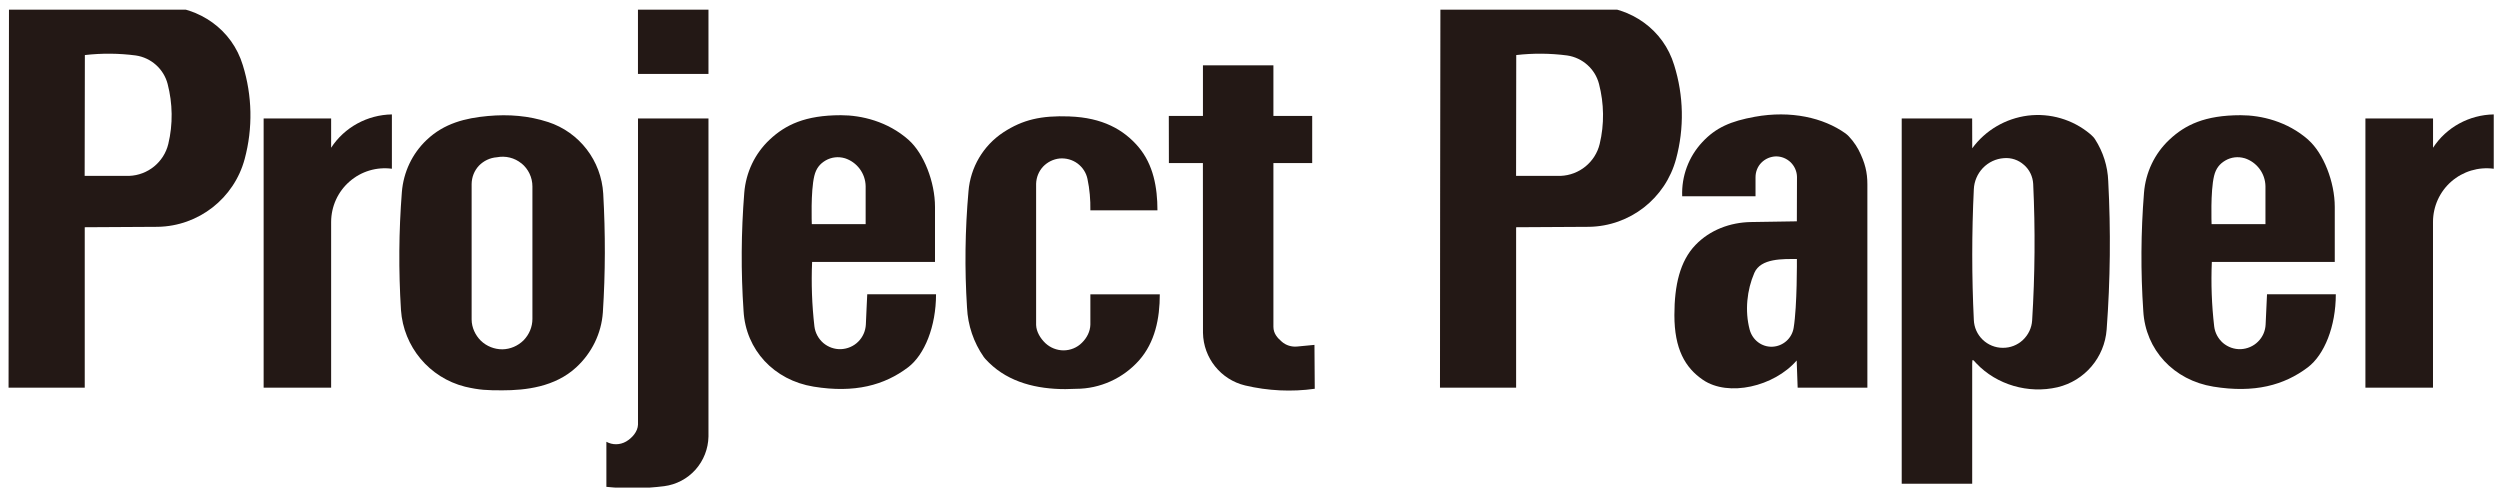 <svg width="181" height="36" viewBox="0 0 181 36" fill="none" xmlns="http://www.w3.org/2000/svg">
<g clip-path="url(#clip0_90_31)">
<path d="M23.974 8.575V10.697C24.937 9.212 26.606 8.311 28.373 8.284V12.217C27.265 12.069 26.145 12.406 25.307 13.143C24.46 13.878 23.98 14.946 23.974 16.063V28.065H19.087V8.575H23.974Z" fill="#231815"/>
<path d="M176.152 8.575V10.697C177.114 9.212 178.781 8.311 180.547 8.284V12.217C179.439 12.069 178.319 12.406 177.475 13.143C176.631 13.878 176.152 14.946 176.149 16.063V28.065H171.256V8.575H176.149H176.152Z" fill="#231815"/>
<path d="M51.293 0.619V5.354H46.188V0.619H51.293Z" fill="#231815"/>
<path d="M51.293 8.575V31.608C51.275 32.491 50.944 33.338 50.358 34C49.766 34.664 48.956 35.086 48.085 35.199C46.697 35.375 45.295 35.393 43.902 35.247C43.902 34.157 43.902 33.074 43.902 31.984C44.345 32.23 44.885 32.221 45.331 31.966C45.769 31.708 46.172 31.25 46.191 30.746V8.578H51.296L51.293 8.575Z" fill="#231815"/>
<path d="M39.677 8.833C41.953 9.574 43.535 11.638 43.674 14.024C43.835 16.886 43.832 19.758 43.647 22.617C43.541 24.141 42.849 25.549 41.728 26.587C40.181 28.023 38.047 28.26 36.365 28.26C35.272 28.26 34.723 28.244 33.666 27.996C31.08 27.343 29.213 25.103 29.031 22.45C28.852 19.594 28.873 16.746 29.095 13.908C29.21 12.466 29.842 11.125 30.886 10.135C32.158 8.924 33.697 8.548 35.324 8.399C36.839 8.262 38.271 8.378 39.673 8.833H39.677ZM37.755 11.832C37.257 11.422 36.602 11.264 35.973 11.386C35.479 11.422 35.02 11.641 34.677 11.993C34.337 12.357 34.152 12.825 34.146 13.325V23.139C34.152 23.713 34.407 24.265 34.817 24.672C35.233 25.07 35.791 25.291 36.368 25.291C36.948 25.282 37.494 25.045 37.907 24.639C38.314 24.22 38.547 23.667 38.547 23.09V13.495C38.547 12.855 38.259 12.239 37.758 11.829L37.755 11.832Z" fill="#231815"/>
<path d="M77.437 8.432C79.811 8.514 81.365 9.382 82.436 10.654C83.502 11.926 83.799 13.565 83.799 15.229H78.943C78.955 14.467 78.891 13.699 78.733 12.955C78.639 12.503 78.381 12.108 78.008 11.832C77.638 11.562 77.182 11.437 76.718 11.474C76.256 11.522 75.838 11.732 75.519 12.063C75.203 12.406 75.03 12.843 75.015 13.301V23.53C75.033 24.022 75.322 24.496 75.683 24.842C76.038 25.176 76.514 25.367 77.006 25.367C77.504 25.364 77.984 25.167 78.333 24.814C78.688 24.468 78.931 23.998 78.943 23.503V21.309H83.969C83.969 23.054 83.626 24.781 82.467 26.092C81.31 27.392 79.65 28.15 77.902 28.15C77.716 28.15 77.237 28.172 77.131 28.172C75.082 28.172 73.063 27.692 71.6 26.256C71.512 26.165 71.418 26.077 71.336 25.983C71.299 25.938 71.263 25.898 71.227 25.849C70.489 24.79 70.073 23.552 70.013 22.274C69.833 19.46 69.87 16.646 70.119 13.845C70.261 12.105 71.19 10.539 72.644 9.58C74.053 8.663 75.367 8.356 77.437 8.429V8.432Z" fill="#231815"/>
<path d="M92.195 4.732V8.393H95.003V11.805H92.195V23.658C92.195 24.147 92.487 24.465 92.793 24.73C93.1 25.006 93.519 25.13 93.922 25.088C94.338 25.048 94.748 25.006 95.167 24.969C95.167 26.032 95.179 27.088 95.188 28.147C93.507 28.384 91.798 28.296 90.149 27.908C88.386 27.486 87.126 25.919 87.096 24.098L87.09 11.805H84.628L84.622 8.393H87.093V4.732H92.195Z" fill="#231815"/>
<path d="M142.784 8.575L142.79 10.736C143.746 9.428 145.209 8.575 146.821 8.369C148.435 8.174 150.059 8.648 151.307 9.686C151.383 9.756 151.468 9.823 151.541 9.905C151.595 9.956 151.635 10.023 151.68 10.081C152.266 10.994 152.597 12.035 152.636 13.11C152.825 16.698 152.788 20.283 152.521 23.861C152.369 25.88 150.934 27.571 148.958 28.038C146.854 28.524 144.565 27.865 143.09 26.311C143.026 26.247 142.963 26.177 142.905 26.111C142.899 26.105 142.884 26.089 142.869 26.086C142.862 26.077 142.853 26.068 142.841 26.068C142.829 26.068 142.826 26.068 142.817 26.077C142.817 26.077 142.814 26.086 142.805 26.092C142.805 26.099 142.802 26.117 142.799 26.129C142.79 26.186 142.784 26.25 142.787 26.314V35.02H137.684V8.575H142.787H142.784ZM146.535 11.938C146.141 11.58 145.616 11.404 145.084 11.45C144.505 11.489 143.967 11.744 143.561 12.163C143.163 12.582 142.929 13.134 142.905 13.705C142.753 16.859 142.753 20.015 142.905 23.16C142.926 23.707 143.154 24.216 143.548 24.596C143.934 24.966 144.456 25.182 144.996 25.182C145.543 25.188 146.062 24.988 146.459 24.614C146.854 24.241 147.094 23.74 147.127 23.2C147.331 19.903 147.358 16.604 147.203 13.313C147.173 12.782 146.936 12.284 146.535 11.935V11.938Z" fill="#231815"/>
<path d="M167.127 10.132C168.22 11.101 169.037 13.174 169.037 14.977V18.962H160.137C160.07 20.522 160.128 22.083 160.307 23.631C160.362 24.098 160.595 24.523 160.944 24.83C161.303 25.133 161.761 25.297 162.228 25.279C162.702 25.258 163.148 25.066 163.476 24.739C163.816 24.408 164.01 23.962 164.031 23.494C164.071 22.741 164.092 22.058 164.132 21.306H169.113C169.113 23.631 168.287 25.686 167.085 26.596C165.373 27.889 163.224 28.478 160.249 27.993C157.369 27.525 155.332 25.325 155.174 22.52C154.98 19.672 154.998 16.804 155.226 13.957C155.341 12.491 155.991 11.116 157.065 10.111C158.209 9.036 159.642 8.341 162.222 8.341C163.71 8.341 165.61 8.784 167.134 10.132H167.127ZM162.508 11.456C162.034 11.316 161.536 11.377 161.12 11.617C160.702 11.862 160.431 12.19 160.298 12.74C160.028 13.854 160.119 16.227 160.119 16.227H164.019V13.483C164.004 12.551 163.394 11.738 162.508 11.453V11.456Z" fill="#231815"/>
<path d="M65.784 10.132C66.88 11.101 67.694 13.174 67.694 14.977V18.962H58.797C58.73 20.522 58.785 22.083 58.964 23.631C59.021 24.098 59.252 24.523 59.604 24.83C59.959 25.133 60.421 25.297 60.885 25.279C61.362 25.258 61.805 25.066 62.133 24.739C62.469 24.408 62.664 23.962 62.688 23.494C62.727 22.741 62.746 22.058 62.788 21.306H67.769C67.769 23.631 66.944 25.686 65.742 26.596C64.03 27.889 61.884 28.478 58.906 27.993C56.028 27.525 53.995 25.325 53.834 22.52C53.639 19.672 53.658 16.804 53.885 13.957C54.001 12.491 54.65 11.116 55.722 10.111C56.866 9.036 58.299 8.341 60.879 8.341C62.366 8.341 64.266 8.784 65.787 10.132H65.784ZM61.164 11.456C60.694 11.316 60.193 11.377 59.774 11.617C59.358 11.862 59.088 12.19 58.955 12.74C58.684 13.854 58.775 16.227 58.775 16.227H62.673V13.483C62.658 12.551 62.048 11.738 61.161 11.453L61.164 11.456Z" fill="#231815"/>
<path d="M133.62 9.665C133.914 9.874 134.339 10.424 134.555 10.842C135.043 11.796 135.198 12.497 135.198 13.341V28.065H130.15L130.08 26.099C128.447 27.986 125.136 28.761 123.293 27.501C122.003 26.621 121.226 25.267 121.226 22.814C121.226 20.644 121.633 18.901 122.75 17.739C123.788 16.655 125.257 16.1 126.766 16.076C127.871 16.057 128.985 16.039 130.092 16.024C130.092 14.949 130.095 13.875 130.102 12.806C130.095 12.406 129.926 12.032 129.649 11.756C129.361 11.477 128.981 11.322 128.584 11.322C128.189 11.334 127.813 11.489 127.528 11.774C127.251 12.051 127.1 12.433 127.1 12.831V14.209H121.791C121.733 12.764 122.255 11.352 123.245 10.293C124.231 9.231 125.318 8.769 127.054 8.454C129.655 7.983 132.008 8.517 133.614 9.659L133.62 9.665ZM130.099 18.753C129.094 18.753 127.479 18.686 127.015 19.755C126.477 20.993 126.319 22.505 126.672 23.852C126.869 24.608 127.54 25.13 128.311 25.103C129.085 25.073 129.731 24.505 129.859 23.746C130.123 22.14 130.095 18.756 130.095 18.756L130.099 18.753Z" fill="#231815"/>
<path d="M115.389 0.437C118.084 0.504 120.434 2.14 121.211 4.717C121.9 6.918 121.951 9.276 121.347 11.51C120.579 14.367 118.011 16.373 115.049 16.422C113.288 16.434 109.767 16.452 109.767 16.452V28.066C107.928 28.053 106.088 28.078 104.255 28.066C104.261 18.771 104.267 9.732 104.285 0.437H115.389ZM109.776 3.986C109.77 6.903 109.767 9.817 109.764 12.734H112.985C114.339 12.682 115.501 11.738 115.817 10.421C116.16 8.994 116.136 7.494 115.768 6.077C115.489 4.993 114.575 4.18 113.467 4.016C112.241 3.855 111 3.846 109.776 3.986Z" fill="#231815"/>
<path d="M11.757 0.437C14.452 0.504 16.799 2.14 17.579 4.717C18.265 6.918 18.316 9.276 17.715 11.51C16.947 14.367 14.376 16.373 11.417 16.422C9.659 16.434 6.135 16.452 6.135 16.452V28.066C4.296 28.053 2.456 28.078 0.62 28.066C0.629 18.771 0.635 9.732 0.65 0.437H11.757ZM6.144 3.986C6.135 6.903 6.135 9.817 6.129 12.734H9.353C10.707 12.682 11.869 11.738 12.185 10.421C12.528 8.994 12.504 7.494 12.136 6.077C11.854 4.993 10.943 4.18 9.835 4.016C8.609 3.855 7.368 3.846 6.144 3.986Z" fill="#231815"/>
</g>
<defs>
<clipPath id="clip0_90_31">
<rect width="180" height="34.604" fill="white" transform="translate(0.5 0.698)"/>
</clipPath>
</defs>
</svg>
